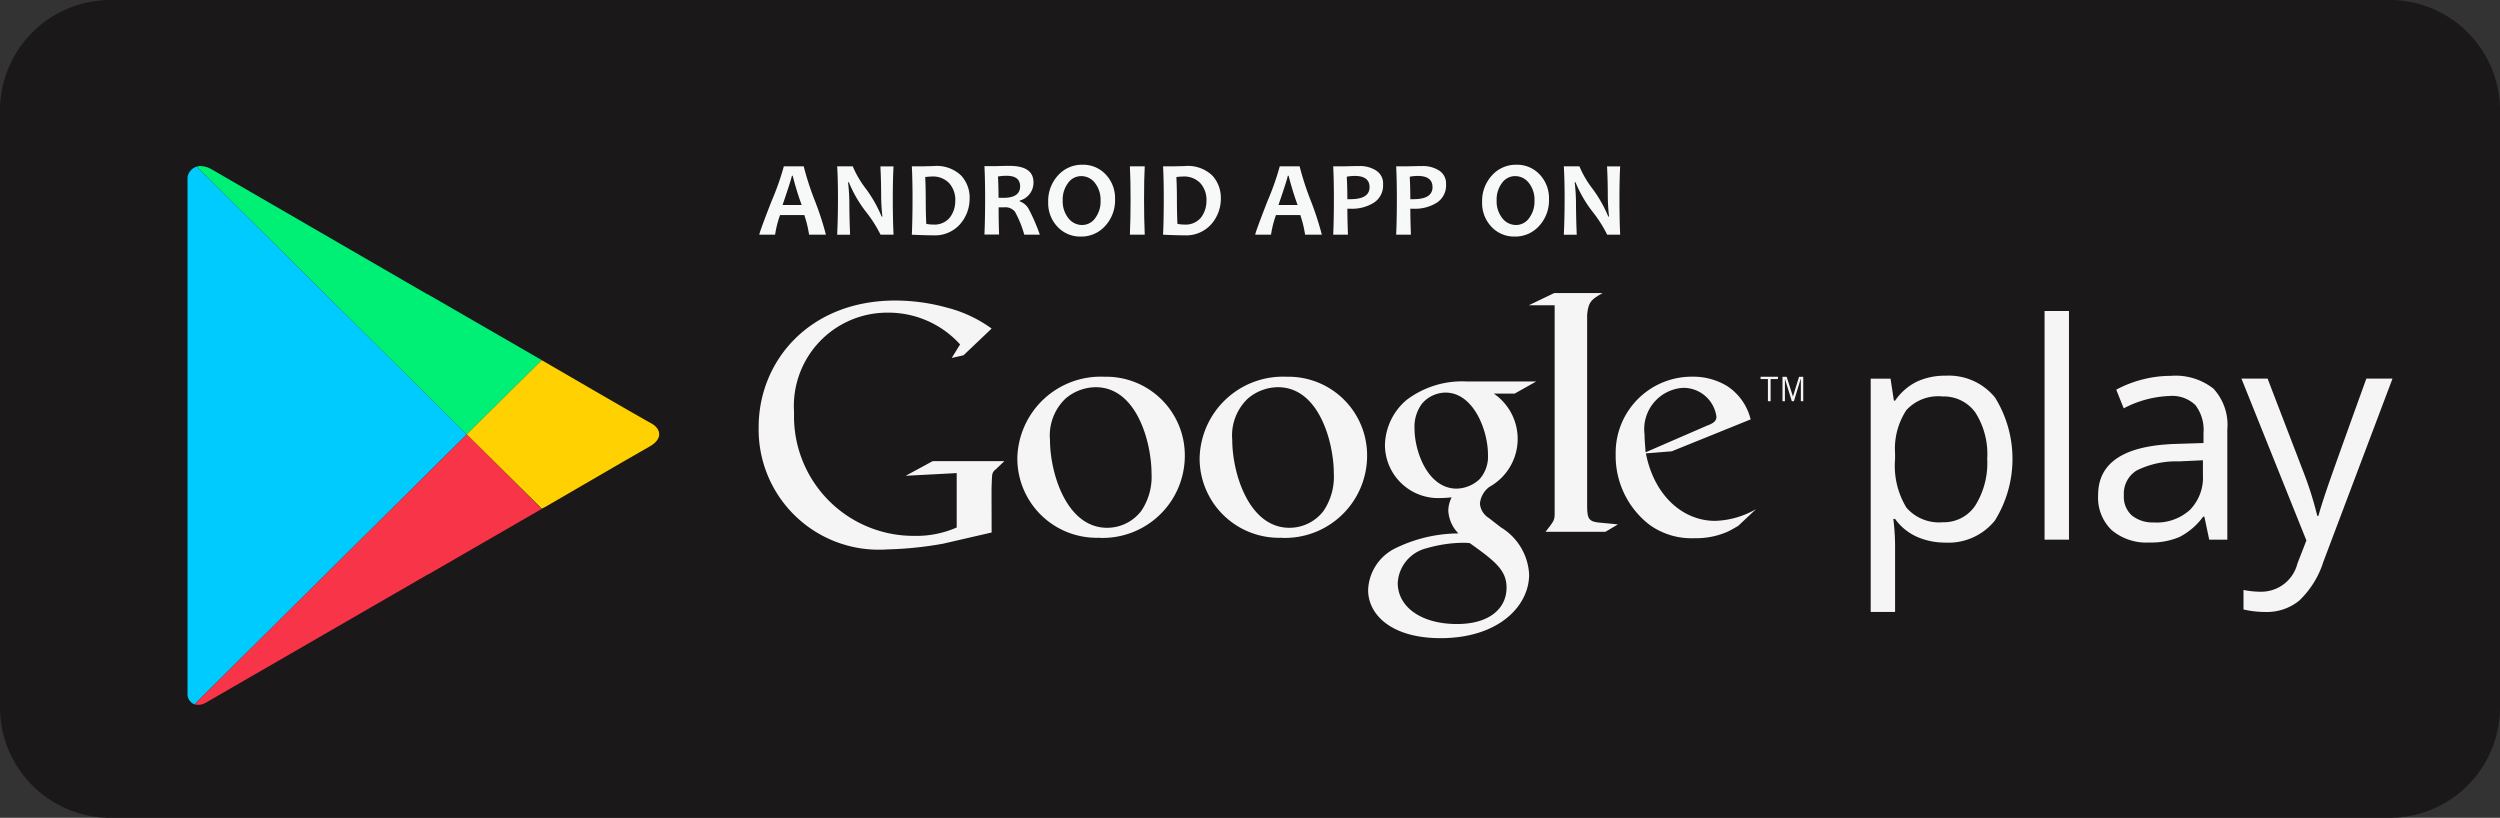 <svg id="Group_1116" data-name="Group 1116" xmlns="http://www.w3.org/2000/svg" xmlns:xlink="http://www.w3.org/1999/xlink" width="119.47" height="39.08" viewBox="0 0 119.47 39.08">
  <rect x="0" y="0" width="119.47" height="39.08" fill="#333333" stroke="none"/>
  <defs>
    <clipPath id="clip-path">
      <rect id="Rectangle_640" data-name="Rectangle 640" width="119.47" height="39.08" fill="none"/>
    </clipPath>
    <clipPath id="clip-path-2">
      <path id="Path_1280" data-name="Path 1280" d="M38.365,34.774V59.218a.539.539,0,0,0,.331.56l13.014-12.9L38.8,34.077a.649.649,0,0,0-.44.7" transform="translate(-38.365 -34.077)" fill="#00cbff"/>
    </clipPath>
    <clipPath id="clip-path-3">
      <path id="Path_1281" data-name="Path 1281" d="M40.248,34l12.905,12.8,3.584-3.554-5.387-3.11-.062-.036h0l-.009-.005h0l-.005,0,0,0,0,0h0l-.006,0h0l-.006,0h0L40.941,34.118a1.061,1.061,0,0,0-.508-.146.68.68,0,0,0-.185.025" transform="translate(-40.248 -33.972)" fill="none"/>
    </clipPath>
    <clipPath id="clip-path-4">
      <path id="Path_1282" data-name="Path 1282" d="M39.782,101.766a.709.709,0,0,0,.565-.093l1.837-1.06,8.7-5.025.017-.01.01-.006h0l.01-.006h0l.013-.007.008,0h0l.036-.021h0l.007,0,5.387-3.11L52.8,88.862Z" transform="translate(-39.782 -88.862)" fill="#f73448"/>
    </clipPath>
    <clipPath id="clip-path-5">
      <path id="Path_1283" data-name="Path 1283" d="M95.5,77.2l3.584,3.554h0l.038-.022,0,0h0l.011-.007.01-.005h0l.013-.007.007,0,.013-.007,0,0,.011-.007.021-.012.008,0,0,0,0,0L103,78.49l.03-.017.014-.008,1.221-.7c.575-.337.542-.792.085-1.071l-.049-.028-.008,0c-.513-.276-5.215-3.011-5.215-3.011Z" transform="translate(-95.498 -73.646)" fill="#ffd100"/>
    </clipPath>
  </defs>
  <g id="Group_1114" data-name="Group 1114">
    <g id="Group_1113" data-name="Group 1113" clip-path="url(#clip-path)">
      <path id="Path_1279" data-name="Path 1279" d="M119.47,33.8a5.281,5.281,0,0,1-5.28,5.282H5.281A5.282,5.282,0,0,1,0,33.8V5.281A5.282,5.282,0,0,1,5.281,0H114.19a5.281,5.281,0,0,1,5.28,5.281Z" fill="#1a1818"/>
    </g>
  </g>
  <g id="Group_1116-2" data-name="Group 1116" transform="translate(8.961 7.96)">
    <g id="Group_1115" data-name="Group 1115" clip-path="url(#clip-path-2)">
      <rect id="Rectangle_641" data-name="Rectangle 641" width="13.345" height="25.701" transform="translate(0 0)" fill="#00cbff"/>
    </g>
  </g>
  <g id="Group_1118" data-name="Group 1118" transform="translate(9.401 7.935)">
    <g id="Group_1117" data-name="Group 1117" clip-path="url(#clip-path-3)">
      <rect id="Rectangle_642" data-name="Rectangle 642" width="16.49" height="12.821" fill="#00f076"/>
    </g>
  </g>
  <g id="Group_1120" data-name="Group 1120" transform="translate(9.292 20.756)">
    <g id="Group_1119" data-name="Group 1119" clip-path="url(#clip-path-4)">
      <rect id="Rectangle_643" data-name="Rectangle 643" width="16.598" height="12.956" transform="translate(0 0)" fill="#f73448"/>
    </g>
  </g>
  <g id="Group_1122" data-name="Group 1122" transform="translate(22.306 17.202)">
    <g id="Group_1121" data-name="Group 1121" clip-path="url(#clip-path-5)">
      <rect id="Rectangle_644" data-name="Rectangle 644" width="9.346" height="7.108" transform="translate(0)" fill="#ffd100"/>
    </g>
  </g>
  <g id="Group_1124" data-name="Group 1124">
    <g id="Group_1123" data-name="Group 1123" clip-path="url(#clip-path)">
      <path id="Path_1284" data-name="Path 1284" d="M386.308,84.834a3.326,3.326,0,0,1-1.373-.277,2.582,2.582,0,0,1-1.043-.853h-.084a10.338,10.338,0,0,1,.084,1.278v3.167h-1.165V77h.948l.161,1.053h.056a2.709,2.709,0,0,1,1.047-.913,3.181,3.181,0,0,1,1.369-.281,2.845,2.845,0,0,1,2.363,1.046,5.574,5.574,0,0,1-.014,5.882,2.851,2.851,0,0,1-2.349,1.049m-.169-6.987a2.066,2.066,0,0,0-1.706.653,3.363,3.363,0,0,0-.541,2.079v.26a3.851,3.851,0,0,0,.541,2.321,2.057,2.057,0,0,0,1.734.7,1.8,1.8,0,0,0,1.563-.807,3.829,3.829,0,0,0,.565-2.226,3.687,3.687,0,0,0-.565-2.208,1.86,1.86,0,0,0-1.591-.769" transform="translate(-293.33 -58.905)" fill="#f5f5f6"/>
      <rect id="Rectangle_645" data-name="Rectangle 645" width="1.166" height="10.927" transform="translate(97.706 14.862)" fill="#f5f5f6"/>
      <path id="Path_1285" data-name="Path 1285" d="M434.565,84.74l-.232-1.1h-.056a3.226,3.226,0,0,1-1.148.98,3.489,3.489,0,0,1-1.429.256,2.572,2.572,0,0,1-1.794-.59,2.151,2.151,0,0,1-.65-1.678q0-2.331,3.729-2.444l1.307-.042v-.477a1.949,1.949,0,0,0-.39-1.338,1.6,1.6,0,0,0-1.246-.432,5.076,5.076,0,0,0-2.177.59l-.358-.892a5.482,5.482,0,0,1,1.247-.485,5.4,5.4,0,0,1,1.359-.176,2.932,2.932,0,0,1,2.04.611,2.552,2.552,0,0,1,.663,1.959V84.74Zm-2.633-.821a2.367,2.367,0,0,0,1.71-.6,2.209,2.209,0,0,0,.622-1.672v-.7L433.1,81a4.241,4.241,0,0,0-2,.433,1.3,1.3,0,0,0-.614,1.19,1.2,1.2,0,0,0,.383.962,1.587,1.587,0,0,0,1.071.33" transform="translate(-328.991 -58.951)" fill="#f5f5f6"/>
      <path id="Path_1286" data-name="Path 1286" d="M458.581,77.459h1.25l1.685,4.389a16.775,16.775,0,0,1,.689,2.17h.056q.091-.359.383-1.226t1.906-5.333h1.25l-3.308,8.764a4.372,4.372,0,0,1-1.148,1.844,2.442,2.442,0,0,1-1.611.544,4.7,4.7,0,0,1-1.054-.119v-.934a4.055,4.055,0,0,0,.864.085,1.781,1.781,0,0,0,1.714-1.349l.428-1.1Z" transform="translate(-351.467 -59.366)" fill="#f5f5f6"/>
      <path id="Path_1287" data-name="Path 1287" d="M285.907,78.619a2.622,2.622,0,0,1-.21,4.459,1.133,1.133,0,0,0-.451.79.883.883,0,0,0,.419.692l.58.45a2.8,2.8,0,0,1,1.352,2.255c0,1.513-1.465,3.042-4.233,3.042-2.335,0-3.461-1.11-3.461-2.3a2.316,2.316,0,0,1,1.239-1.964,6.941,6.941,0,0,1,3.075-.741,1.685,1.685,0,0,1-.483-1.094,1.455,1.455,0,0,1,.161-.629c-.178.016-.354.032-.516.032a2.545,2.545,0,0,1-2.672-2.527,2.9,2.9,0,0,1,1.03-2.157,4.389,4.389,0,0,1,2.883-.886h3.315l-1.03.58Zm-1.143,7.148a2.463,2.463,0,0,0-.37-.017,6.433,6.433,0,0,0-1.691.259,1.808,1.808,0,0,0-1.385,1.658c0,1.142,1.111,1.965,2.834,1.965,1.544,0,2.366-.742,2.366-1.739,0-.822-.532-1.256-1.755-2.125m.467-3.059a1.628,1.628,0,0,0,.4-1.175c0-1.159-.692-2.962-2.028-2.962a1.5,1.5,0,0,0-1.127.532,1.859,1.859,0,0,0-.355,1.191c0,1.078.628,2.866,2.013,2.866a1.648,1.648,0,0,0,1.095-.451" transform="translate(-214.523 -59.811)" fill="#f5f5f6"/>
      <path id="Path_1288" data-name="Path 1288" d="M249.353,84.758a3.793,3.793,0,0,1-3.921-3.794,3.983,3.983,0,0,1,4.164-3.9,3.757,3.757,0,0,1,3.84,3.793,3.927,3.927,0,0,1-4.083,3.906m2.009-1.3a2.908,2.908,0,0,0,.483-1.785c0-1.415-.675-4.114-2.668-4.114a2.239,2.239,0,0,0-1.446.548,2.432,2.432,0,0,0-.74,1.961c0,1.59.788,4.209,2.733,4.209a2.053,2.053,0,0,0,1.639-.818" transform="translate(-188.105 -59.06)" fill="#f5f5f6"/>
      <path id="Path_1289" data-name="Path 1289" d="M212.057,84.758a3.793,3.793,0,0,1-3.922-3.794,3.983,3.983,0,0,1,4.163-3.9,3.757,3.757,0,0,1,3.841,3.793,3.927,3.927,0,0,1-4.082,3.906m2.009-1.3a2.912,2.912,0,0,0,.482-1.785c0-1.415-.675-4.114-2.668-4.114a2.24,2.24,0,0,0-1.446.548,2.431,2.431,0,0,0-.739,1.961c0,1.59.787,4.209,2.733,4.209a2.055,2.055,0,0,0,1.639-.818" transform="translate(-159.519 -59.06)" fill="#f5f5f6"/>
      <path id="Path_1290" data-name="Path 1290" d="M166.348,72.57l-2.311.533a17.13,17.13,0,0,1-2.666.274,5.741,5.741,0,0,1-6.156-5.85c0-3.134,2.407-6.042,6.528-6.042a9.311,9.311,0,0,1,2.472.339,6.3,6.3,0,0,1,2.133,1L165.006,64.1l-.565.129.4-.647a4.619,4.619,0,0,0-3.458-1.518,4.463,4.463,0,0,0-4.476,4.767,5.714,5.714,0,0,0,5.72,5.9,4.811,4.811,0,0,0,2.052-.4v-2.6l-2.44.129,1.292-.7h3.426l-.42.4a.377.377,0,0,0-.162.258c-.017.146-.032.615-.032.776Z" transform="translate(-118.96 -47.123)" fill="#f5f5f6"/>
      <path id="Path_1291" data-name="Path 1291" d="M316.212,70.923c-.533-.049-.645-.145-.645-.776V61c0-.035.006-.07.009-.1.065-.565.227-.662.728-.953h-2.312l-1.212.582h1.235V70.5c0,.323-.064.372-.436.856h2.86l.6-.354c-.274-.033-.549-.049-.825-.081" transform="translate(-239.721 -45.942)" fill="#f5f5f6"/>
      <path id="Path_1292" data-name="Path 1292" d="M336.406,84.207c-.176.1-.352.209-.528.289a3.74,3.74,0,0,1-1.558.3,3.428,3.428,0,0,1-2.134-.626,4.154,4.154,0,0,1-1.636-3.386,3.637,3.637,0,0,1,3.675-3.706,3.12,3.12,0,0,1,1.654.449A2.656,2.656,0,0,1,337,79.119l-3.77,1.525-1.236.1c.4,2.038,1.781,3.224,3.306,3.224a4.147,4.147,0,0,0,1.958-.561ZM334.9,79.424c.3-.112.465-.209.465-.433a1.592,1.592,0,0,0-1.589-1.38,1.977,1.977,0,0,0-1.846,2.23c0,.273.032.562.049.851Z" transform="translate(-253.34 -59.077)" fill="#f5f5f6"/>
      <path id="Path_1293" data-name="Path 1293" d="M360.683,77.191V78.25h-.129V77.191h-.35v-.11h.829v.11Z" transform="translate(-276.069 -59.077)" fill="#f5f5f6"/>
      <path id="Path_1294" data-name="Path 1294" d="M365.54,78.25V77.181h-.006l-.326,1.069h-.1l-.329-1.069h0V78.25h-.117V77.082h.2l.3.945h0l.293-.945h.2V78.25Z" transform="translate(-279.481 -59.077)" fill="#f5f5f6"/>
      <path id="Path_1295" data-name="Path 1295" d="M158.515,37.295h-.8a5.32,5.32,0,0,0-.228-.938h-1.159a4.854,4.854,0,0,0-.236.938h-.755q0-.1.586-1.606a12.578,12.578,0,0,0,.586-1.661h.949a13.82,13.82,0,0,0,.531,1.637,14.362,14.362,0,0,1,.531,1.63m-1.159-1.418a14.107,14.107,0,0,1-.429-1.4h-.04q0,.1-.444,1.4Z" transform="translate(-119.051 -26.08)" fill="#f7f8f8"/>
      <path id="Path_1296" data-name="Path 1296" d="M173.972,37.295h-.62a6.124,6.124,0,0,0-.69-1.086,5.98,5.98,0,0,1-.823-1.418h-.04a8.845,8.845,0,0,1,.063.994q0,.62.035,1.511h-.617q.037-.778.038-1.709,0-.916-.038-1.558h.745a4.719,4.719,0,0,0,.62,1.061,6.232,6.232,0,0,1,.758,1.337h.038a9.467,9.467,0,0,1-.06-1q0-.68-.035-1.395h.627q-.035.622-.035,1.558t.035,1.709" transform="translate(-131.273 -26.08)" fill="#f7f8f8"/>
      <path id="Path_1297" data-name="Path 1297" d="M189.319,35.5a1.85,1.85,0,0,1-.457,1.245,1.6,1.6,0,0,1-1.28.532q-.371,0-1.024-.03.033-.758.033-1.709,0-.913-.033-1.558H187q.108,0,.321-.007c.142,0,.235-.007.278-.007a1.691,1.691,0,0,1,1.314.452,1.562,1.562,0,0,1,.408,1.084m-.685.108a1.21,1.21,0,0,0-.281-.812,1.066,1.066,0,0,0-.858-.33,2.672,2.672,0,0,0-.3.023q.025.5.025,1.049,0,.6.025,1.189a1.663,1.663,0,0,0,.326.033.948.948,0,0,0,.8-.335,1.293,1.293,0,0,0,.26-.817" transform="translate(-142.983 -26.031)" fill="#f7f8f8"/>
      <path id="Path_1298" data-name="Path 1298" d="M204.055,37.245h-.743a4.95,4.95,0,0,0-.447-1.1.586.586,0,0,0-.5-.208l-.278,0q0,.645.022,1.3h-.7q.033-.758.033-1.709,0-.913-.033-1.558h.434q.075,0,.315-.007t.443-.007q1.152,0,1.152.788a.884.884,0,0,1-.657.871v.038a.783.783,0,0,1,.444.395,8.731,8.731,0,0,1,.514,1.191m-.941-2.308q0-.5-.642-.5a2.184,2.184,0,0,0-.416.035q.027.389.028,1.013.138.005.233.005.8,0,.8-.555" transform="translate(-154.365 -26.03)" fill="#f7f8f8"/>
      <path id="Path_1299" data-name="Path 1299" d="M217.649,35.354a1.8,1.8,0,0,1-.472,1.277,1.529,1.529,0,0,1-1.167.507,1.475,1.475,0,0,1-1.109-.466,1.639,1.639,0,0,1-.447-1.183,1.8,1.8,0,0,1,.472-1.277,1.53,1.53,0,0,1,1.167-.507,1.477,1.477,0,0,1,1.109.464,1.639,1.639,0,0,1,.447,1.184m-.693.073a1.3,1.3,0,0,0-.268-.851.827.827,0,0,0-.662-.326.765.765,0,0,0-.622.329,1.311,1.311,0,0,0-.256.831,1.292,1.292,0,0,0,.27.849.826.826,0,0,0,.661.327.764.764,0,0,0,.622-.33,1.312,1.312,0,0,0,.256-.829" transform="translate(-164.363 -25.833)" fill="#f7f8f8"/>
      <path id="Path_1300" data-name="Path 1300" d="M231.874,37.295h-.71q.033-.778.033-1.709,0-.916-.033-1.558h.71q-.033.632-.033,1.558,0,.946.033,1.709" transform="translate(-177.169 -26.08)" fill="#f7f8f8"/>
      <path id="Path_1301" data-name="Path 1301" d="M240.718,35.5a1.85,1.85,0,0,1-.457,1.245,1.6,1.6,0,0,1-1.28.532q-.371,0-1.024-.03.033-.758.033-1.709,0-.913-.033-1.558h.439q.108,0,.321-.007c.142,0,.235-.007.278-.007a1.692,1.692,0,0,1,1.314.452,1.562,1.562,0,0,1,.408,1.084m-.685.108a1.21,1.21,0,0,0-.281-.812,1.066,1.066,0,0,0-.858-.33,2.672,2.672,0,0,0-.3.023q.025.5.025,1.049,0,.6.025,1.189a1.663,1.663,0,0,0,.326.033.948.948,0,0,0,.8-.335,1.293,1.293,0,0,0,.26-.817" transform="translate(-182.376 -26.031)" fill="#f7f8f8"/>
      <path id="Path_1302" data-name="Path 1302" d="M259.991,37.295h-.8a5.31,5.31,0,0,0-.228-.938H257.8a4.855,4.855,0,0,0-.236.938h-.755q0-.1.586-1.606a12.558,12.558,0,0,0,.586-1.661h.949a13.879,13.879,0,0,0,.531,1.637,14.393,14.393,0,0,1,.531,1.63m-1.159-1.418a14.15,14.15,0,0,1-.429-1.4h-.04q0,.1-.444,1.4Z" transform="translate(-196.824 -26.08)" fill="#f7f8f8"/>
      <path id="Path_1303" data-name="Path 1303" d="M275.139,34.835a.978.978,0,0,1-.445.886,1.979,1.979,0,0,1-1.093.286c-.078,0-.135,0-.168-.005q0,.472.028,1.245h-.705q.033-.725.033-1.709,0-.9-.033-1.558h.437q.093,0,.356-.007t.457-.007a1.436,1.436,0,0,1,.805.216.73.73,0,0,1,.329.655m-.647.138q0-.537-.713-.537a2.026,2.026,0,0,0-.376.038q.028.474.028,1.074c.042,0,.09,0,.146,0q.916,0,.916-.579" transform="translate(-209.045 -26.031)" fill="#f7f8f8"/>
      <path id="Path_1304" data-name="Path 1304" d="M288.023,34.835a.978.978,0,0,1-.445.886,1.98,1.98,0,0,1-1.093.286q-.118,0-.168-.005,0,.472.028,1.245h-.705q.033-.725.033-1.709,0-.9-.033-1.558h.437q.092,0,.356-.007t.457-.007a1.436,1.436,0,0,1,.805.216.73.73,0,0,1,.329.655m-.647.138q0-.537-.713-.537a2.025,2.025,0,0,0-.376.038q.028.474.028,1.074c.042,0,.09,0,.146,0q.916,0,.916-.579" transform="translate(-218.92 -26.031)" fill="#f7f8f8"/>
      <path id="Path_1305" data-name="Path 1305" d="M306.428,35.354a1.8,1.8,0,0,1-.472,1.277,1.53,1.53,0,0,1-1.167.507,1.474,1.474,0,0,1-1.109-.466,1.64,1.64,0,0,1-.447-1.183,1.8,1.8,0,0,1,.472-1.277,1.531,1.531,0,0,1,1.167-.507,1.477,1.477,0,0,1,1.109.464,1.639,1.639,0,0,1,.447,1.184m-.693.073a1.3,1.3,0,0,0-.269-.851.827.827,0,0,0-.662-.326.766.766,0,0,0-.622.329,1.312,1.312,0,0,0-.256.831,1.292,1.292,0,0,0,.27.849.827.827,0,0,0,.661.327.764.764,0,0,0,.622-.33,1.312,1.312,0,0,0,.256-.829" transform="translate(-232.405 -25.833)" fill="#f7f8f8"/>
      <path id="Path_1306" data-name="Path 1306" d="M322.635,37.295h-.62a6.119,6.119,0,0,0-.69-1.086,5.985,5.985,0,0,1-.823-1.418h-.04a8.838,8.838,0,0,1,.063.994q0,.62.035,1.511h-.617q.037-.778.038-1.709,0-.916-.038-1.558h.745a4.733,4.733,0,0,0,.62,1.061,6.233,6.233,0,0,1,.758,1.337h.038a9.471,9.471,0,0,1-.06-1q0-.68-.035-1.395h.627q-.035.622-.035,1.558t.035,1.709" transform="translate(-245.211 -26.08)" fill="#f7f8f8"/>
    </g>
  </g>
</svg>
